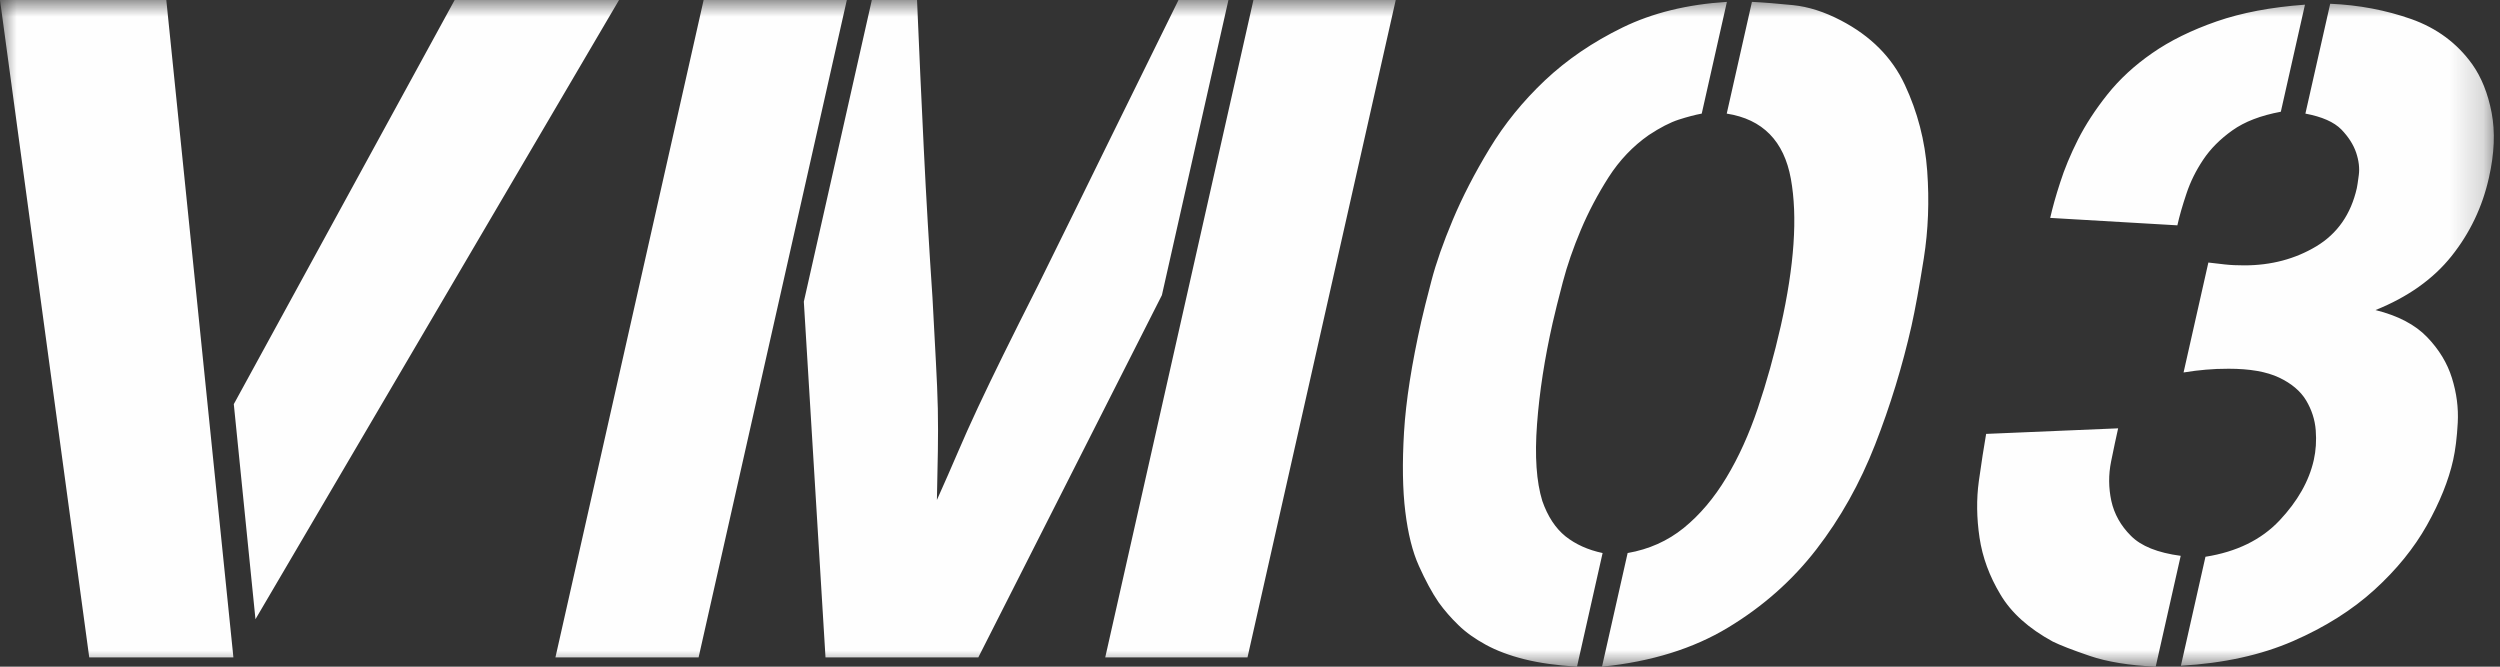 <?xml version="1.0" encoding="UTF-8"?>
<svg width="75px" height="20px" viewBox="0 0 75 20" version="1.1" xmlns="http://www.w3.org/2000/svg" xmlns:xlink="http://www.w3.org/1999/xlink">
    <rect x="0" y="0" width="75" height="20" fill="#333333" stroke="none"/>
    <!-- Generator: Sketch 58 (84663) - https://sketch.com -->
    <title>Group 3</title>
    <desc>Created with Sketch.</desc>
    <defs>
        <polygon id="path-1" points="0 0 74.815 0 74.815 20 0 20"></polygon>
    </defs>
    <g id="Page-1" stroke="none" stroke-width="1" fill="none" fill-rule="evenodd">
        <g id="Desktop-large" transform="translate(-912, -498)">
            <g id="Group-3" transform="translate(912, 498)">
                <mask id="mask-2" fill="white">
                    <use xlink:href="#path-1"></use>
                </mask>
                <g id="Clip-2"></g>
                <path d="M66.164,16.703 C67.101,16.555 67.84,16.192 68.385,15.615 C68.928,15.038 69.272,14.432 69.414,13.799 C69.477,13.519 69.496,13.222 69.472,12.906 C69.447,12.589 69.35,12.291 69.183,12.011 C69.016,11.733 68.744,11.503 68.372,11.327 C67.997,11.15 67.494,11.062 66.859,11.062 C66.609,11.062 66.382,11.071 66.176,11.09 C65.968,11.107 65.747,11.135 65.507,11.174 L66.251,7.876 C66.4,7.896 66.564,7.915 66.744,7.933 C66.921,7.953 67.116,7.961 67.328,7.961 C68.135,7.961 68.856,7.77 69.49,7.389 C70.124,7.007 70.528,6.425 70.705,5.643 C70.718,5.587 70.737,5.456 70.764,5.251 C70.791,5.047 70.766,4.823 70.685,4.581 C70.604,4.34 70.455,4.107 70.239,3.883 C70.017,3.659 69.66,3.502 69.162,3.408 L69.906,0.113 C70.762,0.149 71.574,0.303 72.338,0.572 C73.104,0.844 73.713,1.295 74.167,1.928 C74.444,2.319 74.638,2.802 74.749,3.381 C74.858,3.958 74.832,4.609 74.667,5.335 C74.471,6.211 74.096,6.993 73.547,7.682 C72.998,8.371 72.236,8.911 71.265,9.302 C71.937,9.469 72.454,9.739 72.812,10.112 C73.171,10.484 73.419,10.894 73.558,11.34 C73.698,11.788 73.757,12.235 73.733,12.682 C73.708,13.128 73.662,13.502 73.595,13.799 C73.458,14.413 73.195,15.065 72.808,15.755 C72.422,16.442 71.896,17.091 71.232,17.695 C70.566,18.301 69.754,18.813 68.794,19.232 C67.834,19.65 66.712,19.898 65.427,19.972 L66.164,16.703 Z M61.506,6.537 C61.574,6.239 61.671,5.883 61.805,5.475 C61.935,5.065 62.113,4.638 62.338,4.19 C62.564,3.744 62.858,3.291 63.221,2.835 C63.584,2.379 64.032,1.964 64.568,1.593 C65.103,1.22 65.747,0.904 66.499,0.642 C67.249,0.382 68.132,0.214 69.149,0.14 L68.425,3.352 C67.823,3.464 67.338,3.65 66.972,3.911 C66.605,4.172 66.314,4.464 66.096,4.791 C65.878,5.117 65.71,5.456 65.593,5.81 C65.474,6.164 65.383,6.481 65.321,6.76 L61.506,6.537 Z M64.671,20 C63.871,19.962 63.214,19.855 62.695,19.678 C62.178,19.502 61.806,19.357 61.583,19.247 C60.863,18.855 60.338,18.385 60.012,17.834 C59.683,17.287 59.474,16.718 59.386,16.131 C59.299,15.544 59.29,14.976 59.366,14.428 C59.443,13.878 59.516,13.408 59.584,13.017 L63.544,12.85 C63.485,13.11 63.415,13.44 63.334,13.84 C63.252,14.242 63.256,14.636 63.34,15.028 C63.427,15.419 63.62,15.768 63.927,16.074 C64.232,16.383 64.729,16.583 65.421,16.675 L64.671,20 Z M52.558,0.056 C52.918,0.074 53.33,0.108 53.79,0.154 C54.25,0.201 54.73,0.353 55.229,0.614 C56.123,1.08 56.761,1.722 57.144,2.542 C57.528,3.361 57.75,4.223 57.816,5.126 C57.882,6.029 57.848,6.904 57.714,7.752 C57.58,8.599 57.457,9.274 57.345,9.777 C57.071,10.987 56.708,12.175 56.253,13.339 C55.798,14.502 55.211,15.55 54.492,16.48 C53.772,17.411 52.89,18.194 51.843,18.826 C50.797,19.459 49.536,19.851 48.06,20 L48.829,16.591 C49.468,16.48 50.03,16.229 50.513,15.838 C50.994,15.447 51.421,14.943 51.79,14.33 C52.161,13.715 52.474,13.021 52.734,12.249 C52.996,11.476 53.225,10.652 53.424,9.777 C53.83,7.971 53.932,6.5 53.726,5.364 C53.52,4.229 52.878,3.576 51.802,3.408 L52.558,0.056 Z M47.31,20 C46.704,19.962 46.177,19.889 45.731,19.777 C45.285,19.665 44.9,19.521 44.575,19.343 C44.251,19.166 43.976,18.972 43.757,18.757 C43.534,18.543 43.335,18.314 43.16,18.072 C42.957,17.775 42.762,17.411 42.569,16.982 C42.375,16.555 42.24,16.011 42.159,15.349 C42.078,14.689 42.065,13.892 42.121,12.961 C42.177,12.031 42.35,10.922 42.64,9.636 C42.698,9.375 42.799,8.975 42.94,8.435 C43.08,7.896 43.295,7.282 43.585,6.592 C43.874,5.905 44.242,5.191 44.688,4.456 C45.132,3.721 45.684,3.04 46.344,2.415 C47.004,1.792 47.783,1.261 48.679,0.824 C49.575,0.387 50.62,0.131 51.807,0.056 L51.052,3.408 C50.851,3.445 50.621,3.506 50.362,3.589 C50.103,3.673 49.805,3.827 49.465,4.051 C48.987,4.385 48.583,4.809 48.256,5.32 C47.929,5.834 47.651,6.36 47.424,6.9 C47.197,7.439 47.016,7.961 46.884,8.464 C46.752,8.966 46.65,9.375 46.578,9.693 C46.339,10.754 46.182,11.764 46.111,12.724 C46.039,13.684 46.092,14.452 46.269,15.028 C46.432,15.494 46.665,15.848 46.965,16.09 C47.268,16.33 47.639,16.498 48.078,16.591 L47.31,20 Z M33.157,19.721 L37.603,0 L41.872,0 L37.425,19.721 L33.157,19.721 Z M24.115,9.05 L26.155,0 L27.511,0 C27.574,1.509 27.642,2.999 27.714,4.47 C27.786,5.94 27.873,7.431 27.975,8.939 C28.014,9.703 28.048,10.34 28.077,10.852 C28.106,11.365 28.124,11.835 28.135,12.264 C28.142,12.691 28.144,13.115 28.136,13.533 C28.127,13.953 28.118,14.442 28.107,15 C28.341,14.479 28.548,14.004 28.732,13.576 C28.915,13.147 29.118,12.696 29.34,12.22 C29.563,11.746 29.816,11.219 30.1,10.643 C30.384,10.066 30.734,9.368 31.148,8.548 C31.857,7.113 32.558,5.689 33.251,4.273 C33.944,2.859 34.646,1.434 35.355,0 L36.853,0 L34.857,8.855 L29.35,19.721 L24.765,19.721 L24.115,9.05 Z M16.663,19.721 L21.109,0 L25.405,0 L20.958,19.721 L16.663,19.721 Z M7.014,12.124 L13.64,0 L18.571,0 L7.664,18.576 L7.014,12.124 Z M0,0 L4.989,0 L7.002,19.721 L2.677,19.721 L0,0 Z" id="Fill-1" fill="#FEFEFE" mask="url(#mask-2)"></path>
            </g>
        </g>
    </g>
</svg>